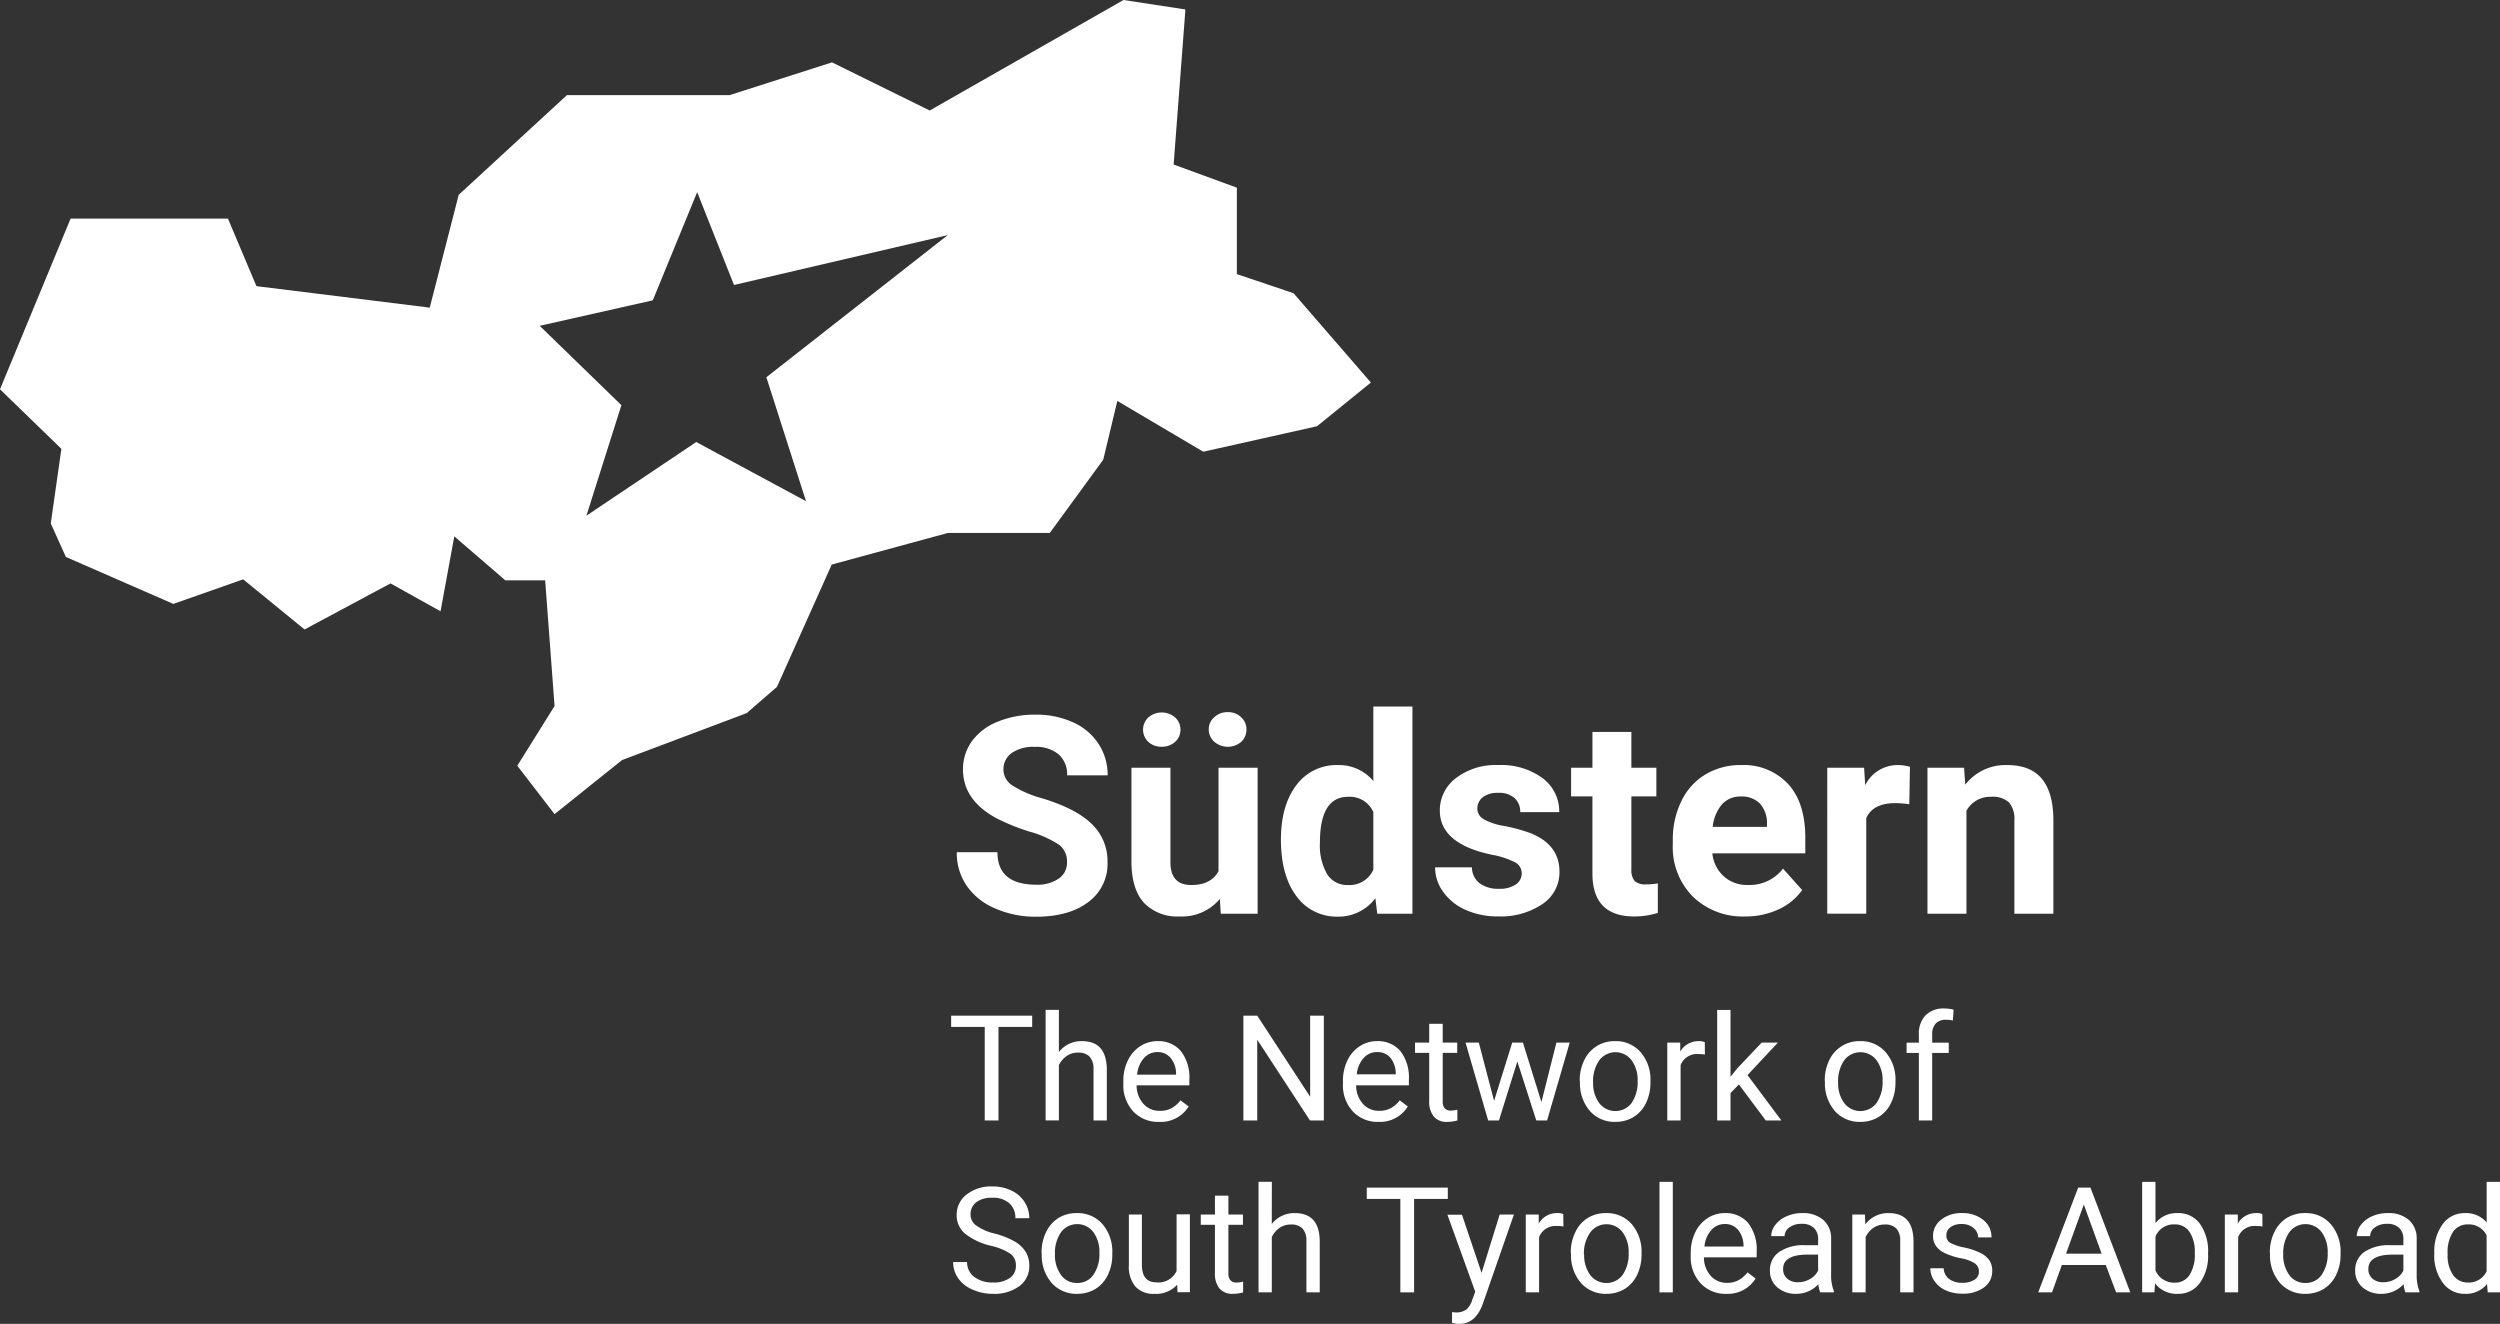 <svg xmlns="http://www.w3.org/2000/svg" viewBox="0 0 407.22 215.64"><rect x="0" y="0" width="407.22" height="215.64" fill="#333333" stroke="none"/><defs><style>.cls-1{fill:#ffffff;}.cls-2{fill:#ffffff;}</style></defs><title>Element 1</title><g id="Ebene_2" data-name="Ebene 2"><g id="Ebene_1-2" data-name="Ebene 1"><path class="cls-1" d="M210.7,47.76l-9.23-3.11V30.57l-10.3-3.77,1.92-25.26L183,0,151.44,18l-15.92-7.84L118.83,15.5H92.34L74.72,31.73,70,50.11l-28.23-3.5-4.64-11H11.5L0,63.41l10,9.7L8.27,85.26l2.46,5.46,17.5,7.65,11.38-4,10,8.16,14-7.5,8.15,4.54L74,87.37l8.31,7.16H88.8L90.33,115l-6.07,9.73,6.07,7.88,11-8.81,20.31-7.65,4.92-4.27,8.92-19.92,18.92-5.15H171l8.7-11.92,2.3-9.58,14,8.27,18.53-4.15,8.77-7.12ZM124.83,61.45l6.46,20.19L113.41,72,95.52,84l5.7-18L87.91,53.07l18.42-4.15,7.23-17.62,6,15.12,34.81-8.12Z"/><path class="cls-2" d="M173.8,140.44a3.37,3.37,0,0,0-1.32-2.86,17.22,17.22,0,0,0-4.74-2.11,33.18,33.18,0,0,1-5.43-2.19q-5.44-2.94-5.45-7.93a7.77,7.77,0,0,1,1.46-4.63,9.55,9.55,0,0,1,4.2-3.17,15.81,15.81,0,0,1,6.14-1.14,14.34,14.34,0,0,1,6.11,1.24,9.64,9.64,0,0,1,4.16,3.5,9.16,9.16,0,0,1,1.49,5.14h-6.6a4.31,4.31,0,0,0-1.38-3.41,5.65,5.65,0,0,0-3.89-1.22,6.11,6.11,0,0,0-3.76,1,3.23,3.23,0,0,0-1.34,2.69A3.09,3.09,0,0,0,165,128a17.36,17.36,0,0,0,4.63,2q5.63,1.69,8.19,4.2a8.34,8.34,0,0,1,2.58,6.24,7.68,7.68,0,0,1-3.15,6.51q-3.14,2.37-8.46,2.37a16.17,16.17,0,0,1-6.72-1.36,10.59,10.59,0,0,1-4.62-3.7,9.4,9.4,0,0,1-1.6-5.45h6.62q0,5.29,6.32,5.3a6.13,6.13,0,0,0,3.67-1A3.09,3.09,0,0,0,173.8,140.44Z"/><path class="cls-2" d="M198.7,146.42a8,8,0,0,1-6.51,2.86,7.52,7.52,0,0,1-5.83-2.2c-1.34-1.47-2-3.61-2.06-6.44V125.06h6.35v15.38q0,3.72,3.39,3.72,3.22,0,4.44-2.25V125.06h6.37v23.78h-6Zm-6.42-27.59a2.59,2.59,0,0,1-.86,2,3.09,3.09,0,0,1-2.19.8,3,3,0,0,1-2.2-.81,2.73,2.73,0,0,1,0-3.94,3.33,3.33,0,0,1,4.4,0A2.64,2.64,0,0,1,192.28,118.83Zm4.61,0a2.55,2.55,0,0,1,.9-2A3.08,3.08,0,0,1,200,116a3,3,0,0,1,2.16.82,2.6,2.6,0,0,1,.87,2,2.71,2.71,0,0,1-.83,2,3.37,3.37,0,0,1-4.41,0A2.69,2.69,0,0,1,196.89,118.83Z"/><path class="cls-2" d="M208.65,136.77q0-5.55,2.49-8.85a8.11,8.11,0,0,1,6.83-3.3,7.28,7.28,0,0,1,5.73,2.6V115.09h6.37v33.75h-5.73l-.31-2.53a7.47,7.47,0,0,1-6.11,3,8.07,8.07,0,0,1-6.73-3.31C209.5,143.76,208.65,140.7,208.65,136.77Zm6.35.48a9.4,9.4,0,0,0,1.16,5.12,3.81,3.81,0,0,0,3.39,1.79,4.24,4.24,0,0,0,4.15-2.49v-9.4a4.19,4.19,0,0,0-4.11-2.48Q215,129.79,215,137.25Z"/><path class="cls-2" d="M247.87,142.27a2,2,0,0,0-1.15-1.84,13.58,13.58,0,0,0-3.7-1.2q-8.49-1.77-8.49-7.2a6.56,6.56,0,0,1,2.63-5.29,10.62,10.62,0,0,1,6.87-2.12,11.42,11.42,0,0,1,7.24,2.13,6.73,6.73,0,0,1,2.71,5.54h-6.35a3,3,0,0,0-.88-2.25,3.72,3.72,0,0,0-2.75-.89,3.82,3.82,0,0,0-2.48.72,2.32,2.32,0,0,0-.88,1.85,2,2,0,0,0,1,1.7,10,10,0,0,0,3.38,1.12,27.35,27.35,0,0,1,4,1.07q5,1.84,5,6.39a6.21,6.21,0,0,1-2.79,5.27,12.08,12.08,0,0,1-7.21,2,12.62,12.62,0,0,1-5.31-1.07,8.83,8.83,0,0,1-3.63-2.92,6.8,6.8,0,0,1-1.32-4h6a3.3,3.3,0,0,0,1.25,2.59,5,5,0,0,0,3.12.9,4.6,4.6,0,0,0,2.76-.69A2.16,2.16,0,0,0,247.87,142.27Z"/><path class="cls-2" d="M265.73,119.22v5.84h4.07v4.66h-4.07v11.87a2.85,2.85,0,0,0,.51,1.89,2.54,2.54,0,0,0,1.93.57,9.45,9.45,0,0,0,1.87-.16v4.81a12.72,12.72,0,0,1-3.84.58q-6.69,0-6.81-6.75V129.72h-3.48v-4.66h3.48v-5.84Z"/><path class="cls-2" d="M284.28,149.28a11.65,11.65,0,0,1-8.51-3.21,11.41,11.41,0,0,1-3.29-8.55v-.61a14.28,14.28,0,0,1,1.39-6.41,10.17,10.17,0,0,1,3.92-4.35,11,11,0,0,1,5.79-1.53,9.88,9.88,0,0,1,7.68,3.08c1.86,2,2.8,5,2.8,8.72V139H278.92a5.84,5.84,0,0,0,1.86,3.74,5.6,5.6,0,0,0,3.92,1.41,6.85,6.85,0,0,0,5.73-2.66l3.12,3.49a9.48,9.48,0,0,1-3.86,3.15A12.63,12.63,0,0,1,284.28,149.28Zm-.72-19.54a4,4,0,0,0-3.07,1.28,6.7,6.7,0,0,0-1.51,3.67h8.84v-.51a4.75,4.75,0,0,0-1.14-3.28A4.13,4.13,0,0,0,283.56,129.74Z"/><path class="cls-2" d="M311,131a16.84,16.84,0,0,0-2.28-.18c-2.41,0-4,.81-4.73,2.44v15.56h-6.35V125.06h6l.18,2.84a5.87,5.87,0,0,1,5.29-3.28,6.72,6.72,0,0,1,2,.29Z"/><path class="cls-2" d="M319.92,125.06l.2,2.75a8.29,8.29,0,0,1,6.83-3.19q3.78,0,5.63,2.22t1.89,6.64v15.36h-6.35V133.63a4.14,4.14,0,0,0-.88-2.93,3.94,3.94,0,0,0-2.93-.91,4.38,4.38,0,0,0-4,2.28v16.77h-6.35V125.06Z"/><path class="cls-2" d="M168.13,167.28h-5.49v15.23H160.4V167.28h-5.47v-1.84h13.2Z"/><path class="cls-2" d="M172.48,171.36a4.63,4.63,0,0,1,3.75-1.77c2.68,0,4,1.51,4.06,4.54v8.38h-2.17v-8.39a2.93,2.93,0,0,0-.63-2,2.49,2.49,0,0,0-1.91-.66,3.16,3.16,0,0,0-1.85.56,3.92,3.92,0,0,0-1.25,1.48v9h-2.16v-18h2.16Z"/><path class="cls-2" d="M188.8,182.74a5.54,5.54,0,0,1-4.2-1.69,6.28,6.28,0,0,1-1.62-4.53v-.4a7.49,7.49,0,0,1,.73-3.37,5.63,5.63,0,0,1,2-2.32,5.06,5.06,0,0,1,2.81-.84,4.75,4.75,0,0,1,3.84,1.63,7,7,0,0,1,1.37,4.67v.9h-8.59a4.5,4.5,0,0,0,1.1,3,3.44,3.44,0,0,0,2.66,1.15,3.8,3.8,0,0,0,2-.47,4.67,4.67,0,0,0,1.39-1.24l1.33,1A5.33,5.33,0,0,1,188.8,182.74Zm-.27-11.37a2.9,2.9,0,0,0-2.21,1,4.67,4.67,0,0,0-1.1,2.68h6.35v-.17a4.07,4.07,0,0,0-.89-2.56A2.74,2.74,0,0,0,188.53,171.37Z"/><path class="cls-2" d="M215.64,182.51h-2.26l-8.59-13.15v13.15h-2.26V165.44h2.26l8.62,13.21V165.44h2.23Z"/><path class="cls-2" d="M224.56,182.74a5.52,5.52,0,0,1-4.19-1.69,6.28,6.28,0,0,1-1.62-4.53v-.4a7.62,7.62,0,0,1,.72-3.37,5.58,5.58,0,0,1,2-2.32,5,5,0,0,1,2.8-.84,4.79,4.79,0,0,1,3.85,1.63,7.09,7.09,0,0,1,1.37,4.67v.9h-8.59a4.5,4.5,0,0,0,1.09,3,3.45,3.45,0,0,0,2.67,1.15,3.83,3.83,0,0,0,1.95-.47,4.8,4.8,0,0,0,1.39-1.24l1.32,1A5.32,5.32,0,0,1,224.56,182.74Zm-.27-11.37a2.88,2.88,0,0,0-2.2,1A4.67,4.67,0,0,0,221,175h6.35v-.17a4.13,4.13,0,0,0-.89-2.56A2.74,2.74,0,0,0,224.29,171.37Z"/><path class="cls-2" d="M235,166.76v3.07h2.36v1.67H235v7.88a1.76,1.76,0,0,0,.31,1.14,1.35,1.35,0,0,0,1.08.38,5.45,5.45,0,0,0,1-.14v1.75a6.5,6.5,0,0,1-1.66.23,2.68,2.68,0,0,1-2.19-.88,3.77,3.77,0,0,1-.74-2.49V171.5h-2.31v-1.67h2.31v-3.07Z"/><path class="cls-2" d="M251.08,179.52l2.44-9.69h2.17L252,182.51h-1.76l-3.08-9.61-3,9.61H242.4l-3.68-12.68h2.16l2.49,9.49,2.95-9.49h1.75Z"/><path class="cls-2" d="M257.32,176.05a7.46,7.46,0,0,1,.73-3.35,5.39,5.39,0,0,1,5-3.11,5.34,5.34,0,0,1,4.19,1.8,6.85,6.85,0,0,1,1.6,4.76v.16a7.59,7.59,0,0,1-.71,3.32,5.38,5.38,0,0,1-2,2.29,5.59,5.59,0,0,1-3,.82,5.34,5.34,0,0,1-4.17-1.79,6.86,6.86,0,0,1-1.6-4.75Zm2.18.26a5.43,5.43,0,0,0,1,3.38,3.32,3.32,0,0,0,5.25,0,6,6,0,0,0,1-3.63,5.41,5.41,0,0,0-1-3.38,3.29,3.29,0,0,0-5.22,0A5.86,5.86,0,0,0,259.5,176.31Z"/><path class="cls-2" d="M277.71,171.77a7.16,7.16,0,0,0-1.07-.08,2.85,2.85,0,0,0-2.89,1.82v9h-2.17V169.83h2.11l0,1.46a3.39,3.39,0,0,1,3-1.7,2.2,2.2,0,0,1,1,.17Z"/><path class="cls-2" d="M283.24,176.64l-1.36,1.41v4.46h-2.17v-18h2.17v10.88L283,174l3.95-4.17h2.64l-4.94,5.29,5.51,7.39h-2.54Z"/><path class="cls-2" d="M297.23,176.05a7.46,7.46,0,0,1,.73-3.35,5.39,5.39,0,0,1,5-3.11,5.32,5.32,0,0,1,4.19,1.8,6.85,6.85,0,0,1,1.6,4.76v.16a7.46,7.46,0,0,1-.71,3.32,5.36,5.36,0,0,1-2,2.29,5.59,5.59,0,0,1-3,.82,5.36,5.36,0,0,1-4.18-1.79,6.86,6.86,0,0,1-1.6-4.75Zm2.18.26a5.43,5.43,0,0,0,1,3.38,3.31,3.31,0,0,0,5.24,0,6,6,0,0,0,1-3.63,5.41,5.41,0,0,0-1-3.38,3.3,3.3,0,0,0-5.23,0A5.93,5.93,0,0,0,299.41,176.31Z"/><path class="cls-2" d="M312.56,182.51v-11h-2v-1.67h2v-1.3a4.33,4.33,0,0,1,1.09-3.16,4.12,4.12,0,0,1,3.08-1.11,5.81,5.81,0,0,1,1.49.2l-.12,1.75a6.28,6.28,0,0,0-1.17-.11,2.12,2.12,0,0,0-1.63.62,2.51,2.51,0,0,0-.57,1.77v1.34h2.7v1.67h-2.7v11Z"/><path class="cls-2" d="M161.36,202.91a10.62,10.62,0,0,1-4.21-2,3.89,3.89,0,0,1-1.32-3,4.12,4.12,0,0,1,1.61-3.33,6.41,6.41,0,0,1,4.19-1.32,6.9,6.9,0,0,1,3.14.68,5.06,5.06,0,0,1,2.13,1.87,4.85,4.85,0,0,1,.76,2.62h-2.27a3.13,3.13,0,0,0-1-2.45,4,4,0,0,0-2.78-.88,4.07,4.07,0,0,0-2.59.73,2.45,2.45,0,0,0-.93,2,2.19,2.19,0,0,0,.88,1.76,8.49,8.49,0,0,0,3,1.33,13.62,13.62,0,0,1,3.33,1.31,5.19,5.19,0,0,1,1.78,1.69,4.25,4.25,0,0,1,.58,2.26,4,4,0,0,1-1.62,3.32,6.87,6.87,0,0,1-4.32,1.25,8,8,0,0,1-3.28-.68,5.42,5.42,0,0,1-2.35-1.84,4.51,4.51,0,0,1-.83-2.66h2.27A2.94,2.94,0,0,0,158.7,208a4.79,4.79,0,0,0,3.05.9,4.37,4.37,0,0,0,2.73-.73,2.36,2.36,0,0,0,1-2,2.32,2.32,0,0,0-.88-1.94A9.9,9.9,0,0,0,161.36,202.91Z"/><path class="cls-2" d="M169.66,204.06a7.43,7.43,0,0,1,.73-3.35,5.45,5.45,0,0,1,2-2.3,5.55,5.55,0,0,1,3-.81,5.35,5.35,0,0,1,4.19,1.79,6.9,6.9,0,0,1,1.6,4.77v.15a7.47,7.47,0,0,1-.71,3.33,5.36,5.36,0,0,1-2,2.29,5.68,5.68,0,0,1-3,.82,5.36,5.36,0,0,1-4.18-1.79,6.86,6.86,0,0,1-1.6-4.75Zm2.18.25a5.44,5.44,0,0,0,1,3.39,3.13,3.13,0,0,0,2.62,1.28,3.1,3.1,0,0,0,2.62-1.3,5.9,5.9,0,0,0,1-3.62,5.41,5.41,0,0,0-1-3.38,3.3,3.3,0,0,0-5.23,0A5.92,5.92,0,0,0,171.84,204.31Z"/><path class="cls-2" d="M191.75,209.26a4.6,4.6,0,0,1-3.71,1.49,3.91,3.91,0,0,1-3.09-1.18,5,5,0,0,1-1.07-3.49v-8.25H186V206c0,1.92.78,2.88,2.35,2.88a3.25,3.25,0,0,0,3.3-1.85v-9.23h2.17v12.68H191.8Z"/><path class="cls-2" d="M200.09,194.76v3.07h2.37v1.68h-2.37v7.87a1.79,1.79,0,0,0,.32,1.15,1.35,1.35,0,0,0,1.08.38,5.56,5.56,0,0,0,1-.14v1.75a6.56,6.56,0,0,1-1.66.23,2.72,2.72,0,0,1-2.2-.88,3.8,3.8,0,0,1-.73-2.5v-7.86h-2.31v-1.68h2.31v-3.07Z"/><path class="cls-2" d="M207.16,199.37a4.61,4.61,0,0,1,3.75-1.77q4,0,4.06,4.54v8.37H212.8v-8.39a2.9,2.9,0,0,0-.63-2,2.51,2.51,0,0,0-1.92-.66,3.16,3.16,0,0,0-1.85.56,3.9,3.9,0,0,0-1.24,1.48v9H205v-18h2.17Z"/><path class="cls-2" d="M235.83,195.29h-5.49v15.22H228.1V195.29h-5.47v-1.84h13.2Z"/><path class="cls-2" d="M241.33,207.34l2.95-9.51h2.32l-5.1,14.64q-1.19,3.17-3.76,3.17l-.41,0-.81-.15v-1.76l.59.05a2.85,2.85,0,0,0,1.71-.45,3.27,3.27,0,0,0,1-1.63l.48-1.29-4.53-12.54h2.37Z"/><path class="cls-2" d="M254.66,199.78a5.93,5.93,0,0,0-1.06-.08,2.86,2.86,0,0,0-2.9,1.81v9h-2.17V197.83h2.11l0,1.47a3.38,3.38,0,0,1,3-1.7,2.22,2.22,0,0,1,1,.16Z"/><path class="cls-2" d="M255.86,204.06a7.43,7.43,0,0,1,.74-3.35,5.32,5.32,0,0,1,2-2.3,5.53,5.53,0,0,1,3-.81,5.38,5.38,0,0,1,4.19,1.79,7,7,0,0,1,1.6,4.77v.15a7.61,7.61,0,0,1-.71,3.33,5.45,5.45,0,0,1-2,2.29,5.68,5.68,0,0,1-3,.82,5.36,5.36,0,0,1-4.18-1.79,6.91,6.91,0,0,1-1.6-4.75Zm2.18.25a5.44,5.44,0,0,0,1,3.39,3.32,3.32,0,0,0,5.25,0,6,6,0,0,0,1-3.62,5.41,5.41,0,0,0-1-3.38,3.29,3.29,0,0,0-5.22,0A5.85,5.85,0,0,0,258,204.31Z"/><path class="cls-2" d="M272.48,210.51h-2.17v-18h2.17Z"/><path class="cls-2" d="M281.21,210.75a5.52,5.52,0,0,1-4.19-1.7,6.24,6.24,0,0,1-1.62-4.52v-.4a7.62,7.62,0,0,1,.72-3.37,5.58,5.58,0,0,1,2-2.32,5,5,0,0,1,2.8-.84,4.76,4.76,0,0,1,3.85,1.63,7.06,7.06,0,0,1,1.37,4.66v.91h-8.59a4.47,4.47,0,0,0,1.09,3,3.45,3.45,0,0,0,2.67,1.16,3.79,3.79,0,0,0,1.94-.47,4.85,4.85,0,0,0,1.4-1.24l1.32,1A5.32,5.32,0,0,1,281.21,210.75Zm-.27-11.37a2.88,2.88,0,0,0-2.2,1,4.58,4.58,0,0,0-1.1,2.67H284v-.16a4.11,4.11,0,0,0-.89-2.56A2.71,2.71,0,0,0,280.94,199.38Z"/><path class="cls-2" d="M296.49,210.51a4.78,4.78,0,0,1-.3-1.33,4.86,4.86,0,0,1-3.61,1.57,4.52,4.52,0,0,1-3.08-1.06,3.45,3.45,0,0,1-1.2-2.69,3.58,3.58,0,0,1,1.51-3.08,7.08,7.08,0,0,1,4.23-1.09h2.11v-1a2.41,2.41,0,0,0-.68-1.81,2.72,2.72,0,0,0-2-.67,3.2,3.2,0,0,0-2,.58,1.74,1.74,0,0,0-.78,1.42h-2.18a3,3,0,0,1,.67-1.83,4.57,4.57,0,0,1,1.83-1.4,6.07,6.07,0,0,1,2.54-.52,5,5,0,0,1,3.43,1.1,3.93,3.93,0,0,1,1.29,3v5.84a7.1,7.1,0,0,0,.45,2.78v.18Zm-3.6-1.65a3.75,3.75,0,0,0,1.94-.53,3.11,3.11,0,0,0,1.32-1.37v-2.6h-1.7q-4,0-4,2.33a2,2,0,0,0,.68,1.6A2.6,2.6,0,0,0,292.89,208.86Z"/><path class="cls-2" d="M303.77,197.83l.07,1.6a4.62,4.62,0,0,1,3.8-1.83q4,0,4.05,4.54v8.37h-2.17v-8.39a2.86,2.86,0,0,0-.62-2,2.51,2.51,0,0,0-1.92-.66,3.16,3.16,0,0,0-1.85.56,3.81,3.81,0,0,0-1.24,1.48v9h-2.17V197.83Z"/><path class="cls-2" d="M322.34,207.15a1.58,1.58,0,0,0-.66-1.36,6.16,6.16,0,0,0-2.31-.84,11.08,11.08,0,0,1-2.61-.85,3.63,3.63,0,0,1-1.43-1.17,2.78,2.78,0,0,1-.46-1.62,3.29,3.29,0,0,1,1.32-2.63,5.12,5.12,0,0,1,3.37-1.08,5.29,5.29,0,0,1,3.49,1.11,3.53,3.53,0,0,1,1.34,2.85h-2.17a2,2,0,0,0-.76-1.53,2.83,2.83,0,0,0-1.9-.65,3,3,0,0,0-1.86.52,1.62,1.62,0,0,0-.66,1.34,1.31,1.31,0,0,0,.62,1.19,7.7,7.7,0,0,0,2.24.76,11.37,11.37,0,0,1,2.63.87,3.88,3.88,0,0,1,1.5,1.21,3,3,0,0,1,.48,1.73,3.23,3.23,0,0,1-1.36,2.72,5.64,5.64,0,0,1-3.52,1,6.38,6.38,0,0,1-2.7-.54,4.34,4.34,0,0,1-1.83-1.51,3.56,3.56,0,0,1-.67-2.09h2.17a2.26,2.26,0,0,0,.87,1.73,3.39,3.39,0,0,0,2.16.64,3.51,3.51,0,0,0,2-.5A1.51,1.51,0,0,0,322.34,207.15Z"/><path class="cls-2" d="M343,206.05h-7.15l-1.6,4.46H332l6.51-17.06h2L347,210.51h-2.31Zm-6.47-1.84h5.8l-2.9-8Z"/><path class="cls-2" d="M359.67,204.31a7.53,7.53,0,0,1-1.34,4.67,4.25,4.25,0,0,1-3.58,1.77,4.43,4.43,0,0,1-3.72-1.7l-.1,1.46h-2v-18h2.17v6.72a4.39,4.39,0,0,1,3.62-1.63,4.29,4.29,0,0,1,3.63,1.75,7.73,7.73,0,0,1,1.32,4.78Zm-2.17-.24a5.76,5.76,0,0,0-.86-3.42,2.82,2.82,0,0,0-2.46-1.21,3.18,3.18,0,0,0-3.08,2v5.49a3.29,3.29,0,0,0,3.11,2,2.79,2.79,0,0,0,2.42-1.21A6.19,6.19,0,0,0,357.5,204.07Z"/><path class="cls-2" d="M368.53,199.78a6,6,0,0,0-1.07-.08,2.84,2.84,0,0,0-2.89,1.81v9H362.4V197.83h2.11l0,1.47a3.39,3.39,0,0,1,3-1.7,2.22,2.22,0,0,1,1,.16Z"/><path class="cls-2" d="M369.73,204.06a7.43,7.43,0,0,1,.73-3.35,5.45,5.45,0,0,1,2-2.3,5.55,5.55,0,0,1,3-.81,5.35,5.35,0,0,1,4.19,1.79,6.9,6.9,0,0,1,1.6,4.77v.15a7.47,7.47,0,0,1-.71,3.33,5.36,5.36,0,0,1-2,2.29,5.68,5.68,0,0,1-3,.82,5.36,5.36,0,0,1-4.18-1.79,6.86,6.86,0,0,1-1.6-4.75Zm2.18.25a5.44,5.44,0,0,0,1,3.39,3.13,3.13,0,0,0,2.62,1.28,3.1,3.1,0,0,0,2.62-1.3,5.9,5.9,0,0,0,1-3.62,5.41,5.41,0,0,0-1-3.38,3.29,3.29,0,0,0-5.22,0A5.92,5.92,0,0,0,371.91,204.31Z"/><path class="cls-2" d="M391.82,210.51a4.15,4.15,0,0,1-.3-1.33,4.88,4.88,0,0,1-3.61,1.57,4.52,4.52,0,0,1-3.08-1.06,3.45,3.45,0,0,1-1.2-2.69,3.6,3.6,0,0,1,1.5-3.08,7.13,7.13,0,0,1,4.24-1.09h2.11v-1a2.44,2.44,0,0,0-.68-1.81,2.72,2.72,0,0,0-2-.67,3.16,3.16,0,0,0-1.95.58,1.74,1.74,0,0,0-.78,1.42h-2.18a3,3,0,0,1,.67-1.83,4.57,4.57,0,0,1,1.83-1.4,6,6,0,0,1,2.54-.52,5,5,0,0,1,3.43,1.1,3.93,3.93,0,0,1,1.29,3v5.84a7.31,7.31,0,0,0,.44,2.78v.18Zm-3.6-1.65a3.75,3.75,0,0,0,1.94-.53,3.11,3.11,0,0,0,1.32-1.37v-2.6h-1.7c-2.66,0-4,.78-4,2.33a2,2,0,0,0,.68,1.6A2.6,2.6,0,0,0,388.22,208.86Z"/><path class="cls-2" d="M396.52,204.07a7.41,7.41,0,0,1,1.38-4.69,4.36,4.36,0,0,1,3.62-1.78,4.41,4.41,0,0,1,3.53,1.52v-6.61h2.17v18h-2l-.11-1.36a4.4,4.4,0,0,1-3.62,1.6,4.31,4.31,0,0,1-3.59-1.81,7.47,7.47,0,0,1-1.39-4.71Zm2.17.24a5.59,5.59,0,0,0,.89,3.38,2.88,2.88,0,0,0,2.46,1.22,3.17,3.17,0,0,0,3-1.85v-5.83a3.19,3.19,0,0,0-3-1.79,2.88,2.88,0,0,0-2.48,1.23A6.15,6.15,0,0,0,398.69,204.31Z"/></g></g></svg>